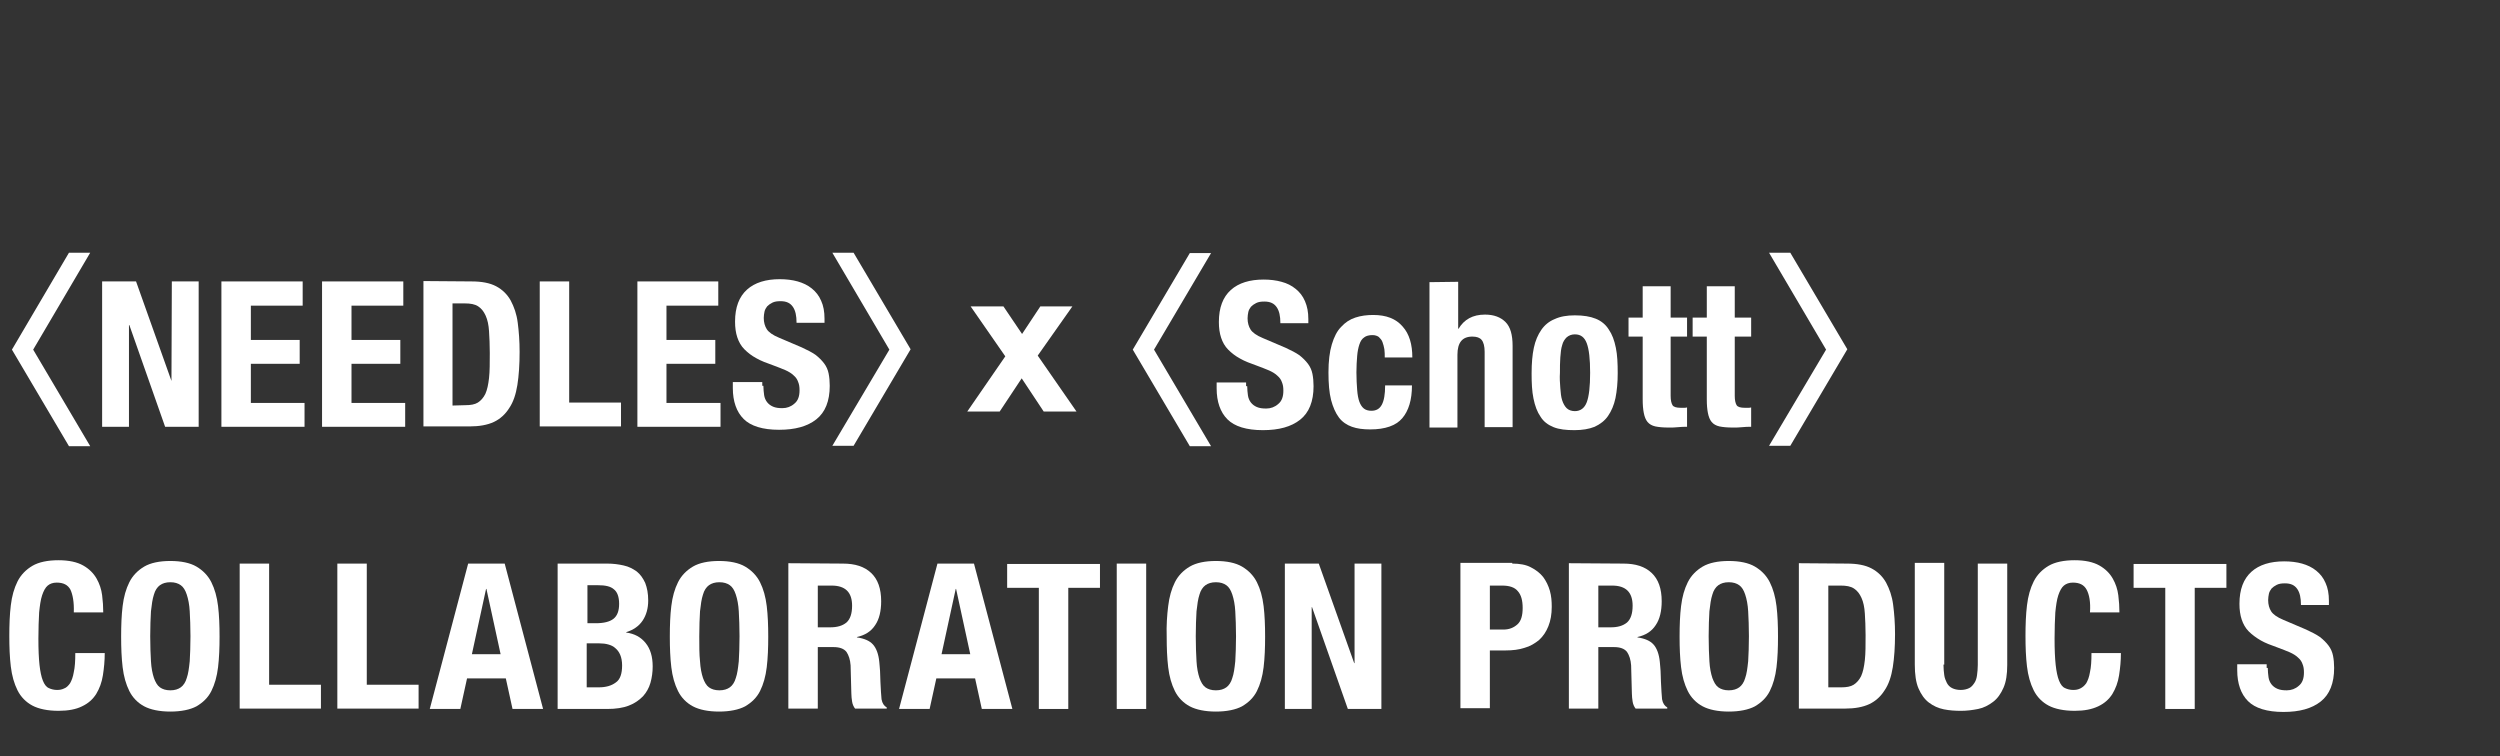 <?xml version="1.0" encoding="utf-8"?>
<!-- Generator: Adobe Illustrator 26.1.0, SVG Export Plug-In . SVG Version: 6.00 Build 0)  -->
<svg version="1.1" id="レイヤー_1" xmlns="http://www.w3.org/2000/svg" xmlns:xlink="http://www.w3.org/1999/xlink" x="0px"
	 y="0px" viewBox="0 0 670.7 202.9" style="enable-background:new 0 0 670.7 202.9;" xml:space="preserve">
<rect x="0" y="0" width="670.7" height="202.9" fill="#333333" stroke="none"/>
<style type="text/css">
	.st0{fill:#FFFFFF;}
	.st1{enable-background:new    ;}
</style>
<path class="st0" d="M-718.5,25.9l13.3,20.9h-4.1l-13.3-20.9L-709.3,5h4.2L-718.5,25.9z"/>
<path class="st0" d="M-692.4,9.2l13.9,22.3h0.1V9.2h6.9v33.3h-7.3l-13.9-22.2h-0.1v22.2h-6.9V9.2H-692.4z"/>
<path class="st0" d="M-640.4,9.2v6.1h-17.5v7.1h16v5.7h-16v8.2h17.9v6.1h-25.2V9.2H-640.4z"/>
<path class="st0" d="M-610.1,9.2v6.1h-17.5v7.1h16v5.7h-16v8.2h17.9v6.1h-25.2V9.2H-610.1z"/>
<path class="st0" d="M-590.2,9.2c2.2,0,4.1,0.3,6,1c1.9,0.7,3.5,1.8,4.8,3.1c1.3,1.3,2.3,3.1,3.2,5.1c0.7,2,1.2,4.4,1.2,7.1
	c0,2.5-0.3,4.7-0.9,6.7c-0.6,2-1.6,3.8-2.8,5.3c-1.3,1.5-2.8,2.6-4.7,3.5c-1.9,0.9-4.1,1.3-6.6,1.3h-14.3V9.2H-590.2z M-590.7,36.4
	c1,0,2-0.1,3.1-0.6c1-0.3,1.9-0.9,2.6-1.8c0.7-0.9,1.5-1.8,1.9-3.1c0.4-1.3,0.7-2.8,0.7-4.7c0-1.6-0.1-3.2-0.4-4.5s-0.9-2.5-1.6-3.5
	c-0.7-1-1.8-1.8-2.9-2.2c-1.2-0.6-2.8-0.7-4.5-0.7h-5.3v20.9h6.4V36.4z"/>
<path class="st0" d="M-562.9,9.2v27.1h16.2v6.1h-23.5V9.2H-562.9z"/>
<path class="st0" d="M-518.4,9.2v6.1H-536v7.1h16v5.7h-16v8.2h18v6.1h-25.2V9.2H-518.4z"/>
<path class="st0" d="M-507.5,34.3c0.4,0.7,0.9,1.5,1.6,1.9c0.7,0.4,1.5,0.9,2.3,1c0.9,0.3,1.9,0.3,2.8,0.3c0.6,0,1.3,0,2-0.1
	s1.5-0.3,2-0.6c0.6-0.3,1.2-0.7,1.6-1.3s0.6-1.2,0.6-2c0-0.9-0.3-1.6-0.9-2.2s-1.3-1-2.2-1.5c-0.9-0.4-2-0.7-3.2-1s-2.3-0.6-3.6-0.9
	s-2.5-0.7-3.6-1.2c-1.2-0.4-2.2-1-3.2-1.8c-0.9-0.7-1.8-1.6-2.2-2.6c-0.6-1-0.9-2.3-0.9-3.9c0-1.8,0.3-3.2,1-4.4
	c0.7-1.3,1.8-2.3,2.9-3.2c1.2-0.9,2.5-1.5,3.9-1.9c1.5-0.4,2.9-0.6,4.5-0.6c1.8,0,3.4,0.1,5,0.6c1.6,0.4,3.1,1,4.2,1.9
	c1.2,0.9,2.2,2,2.9,3.4c0.7,1.3,1,2.9,1,5h-6.6c0-1-0.3-1.8-0.6-2.5c-0.3-0.6-0.9-1.2-1.5-1.6c-0.6-0.4-1.3-0.6-2-0.7
	c-0.7-0.1-1.6-0.3-2.5-0.3c-0.6,0-1.2,0-1.8,0.1s-1.2,0.3-1.6,0.6s-0.9,0.7-1.2,1.2c-0.3,0.4-0.4,1-0.4,1.8c0,0.6,0.1,1.2,0.4,1.6
	s0.7,0.7,1.5,1.2c0.7,0.3,1.8,0.7,3.1,1c1.3,0.3,2.9,0.7,5.1,1.3c0.6,0.1,1.5,0.3,2.6,0.7c1.2,0.3,2.2,0.9,3.2,1.6s2,1.6,2.8,2.9
	c0.7,1.2,1.2,2.8,1.2,4.5c0,1.5-0.3,2.9-0.9,4.2s-1.5,2.5-2.6,3.4c-1.2,0.9-2.6,1.8-4.4,2.2c-1.8,0.6-3.6,0.7-6,0.7
	c-1.9,0-3.6-0.3-5.3-0.7c-1.8-0.4-3.2-1.2-4.5-2.2c-1.3-1-2.3-2.2-3.2-3.6c-0.9-1.4-1.2-3.2-1.2-5.3h7
	C-508.1,32.6-507.9,33.5-507.5,34.3z"/>
<path class="st0" d="M-470.2,25.9L-483.4,5h4.2l13.3,20.9l-13.3,20.9h-4.2L-470.2,25.9z"/>
<path class="st0" d="M-452.4,14h7.6l4.2,6.3l4.2-6.3h7.3l-7.9,11.2l8.9,12.8h-7.6l-5-7.6l-5,7.6h-7.6l8.6-12.7L-452.4,14z"/>
<path class="st0" d="M-411.4,25.9l13.3,20.9h-4.2l-13.3-20.9L-402.2,5h4.2L-411.4,25.9z"/>
<path class="st0" d="M-387,34.3c0.4,0.7,0.9,1.5,1.6,1.9s1.5,0.9,2.3,1c0.9,0.3,1.9,0.3,2.8,0.3c0.6,0,1.3,0,2-0.1s1.5-0.3,2-0.6
	c0.6-0.3,1.2-0.7,1.6-1.3s0.6-1.2,0.6-2c0-0.9-0.3-1.6-0.9-2.2s-1.3-1-2.2-1.5c-0.9-0.4-2-0.7-3.2-1s-2.3-0.6-3.6-0.9
	c-1.3-0.3-2.5-0.7-3.6-1.2c-1.2-0.4-2.2-1-3.2-1.8c-0.9-0.7-1.8-1.6-2.2-2.6c-0.6-1-0.9-2.3-0.9-3.9c0-1.8,0.3-3.2,1-4.4
	c0.7-1.3,1.8-2.3,2.9-3.2s2.5-1.5,3.9-1.9c1.5-0.4,2.9-0.6,4.5-0.6c1.8,0,3.4,0.1,5,0.6c1.6,0.4,3.1,1,4.2,1.9
	c1.2,0.9,2.2,2,2.9,3.4s1,2.9,1,5h-7c0-1-0.3-1.8-0.6-2.5c-0.3-0.6-0.9-1.2-1.5-1.6c-0.6-0.4-1.3-0.6-2-0.7
	c-0.7-0.1-1.6-0.3-2.5-0.3c-0.6,0-1.2,0-1.8,0.1s-1.2,0.3-1.6,0.6s-0.9,0.7-1.2,1.2c-0.3,0.4-0.4,1-0.4,1.8c0,0.6,0.1,1.2,0.4,1.6
	s0.7,0.7,1.5,1.2c0.7,0.3,1.8,0.7,3.1,1c1.3,0.3,2.9,0.7,5.1,1.3c0.6,0.1,1.5,0.3,2.6,0.7c1.2,0.3,2.2,0.9,3.2,1.6s2,1.6,2.8,2.9
	c0.7,1.2,1.2,2.8,1.2,4.5c0,1.5-0.3,2.9-0.9,4.2s-1.5,2.5-2.6,3.4c-1.2,0.9-2.6,1.8-4.4,2.2c-1.8,0.6-3.6,0.7-6,0.7
	c-1.9,0-3.6-0.3-5.3-0.7c-1.8-0.4-3.2-1.2-4.5-2.2s-2.3-2.2-3.2-3.6s-1.2-3.2-1.2-5.3h7C-387.6,32.6-387.4,33.5-387,34.3z"/>
<path class="st0" d="M-341.2,18.1c-0.4-0.7-1-1.3-1.6-1.9s-1.5-0.9-2.2-1.2c-0.9-0.3-1.8-0.4-2.6-0.4c-1.6,0-3.1,0.3-4.2,1
	c-1.2,0.6-2,1.5-2.8,2.6c-0.7,1-1.2,2.3-1.6,3.6c-0.3,1.3-0.4,2.8-0.4,4.2c0,1.5,0.1,2.8,0.4,4.1c0.3,1.3,0.9,2.5,1.6,3.5
	s1.6,1.9,2.8,2.5s2.5,1,4.2,1c2.2,0,3.9-0.7,5.3-2s2-3.2,2.3-5.4h7c-0.1,2-0.7,3.9-1.5,5.7c-0.7,1.8-1.8,3.1-3.1,4.2s-2.8,2-4.5,2.6
	c-1.8,0.6-3.6,0.9-5.7,0.9c-2.5,0-4.8-0.4-6.9-1.3c-2-0.9-3.8-2-5.1-3.6c-1.5-1.6-2.5-3.4-3.2-5.4s-1.2-4.4-1.2-6.7
	c0-2.5,0.4-4.8,1.2-6.9c0.7-2.2,1.8-3.9,3.2-5.5s3.1-2.8,5.1-3.6c2-0.9,4.4-1.3,6.9-1.3c1.9,0,3.5,0.3,5.3,0.7
	c1.6,0.6,3.1,1.3,4.4,2.3s2.3,2.2,3.2,3.8c0.9,1.5,1.3,3.2,1.6,5.1h-7C-340.5,19.6-340.7,18.9-341.2,18.1z"/>
<path class="st0" d="M-321,9.2v12.7h13.4V9.2h7.3v33.3h-7.3V28.2H-321v14.3h-7.3V9.2H-321z"/>
<path class="st0" d="M-294.3,19.2c0.7-2.2,1.8-3.9,3.2-5.5c1.5-1.6,3.1-2.8,5.1-3.6s4.4-1.3,6.9-1.3c2.6,0,4.8,0.4,6.9,1.3
	c2,0.9,3.8,2.2,5.1,3.6c1.5,1.6,2.5,3.5,3.2,5.5c0.7,2.2,1.2,4.4,1.2,6.9s-0.4,4.7-1.2,6.7c-0.7,2-1.8,3.9-3.2,5.4s-3.1,2.8-5.1,3.6
	c-2,0.9-4.4,1.3-6.9,1.3s-4.8-0.4-6.9-1.3c-2-0.9-3.8-2-5.1-3.6c-1.5-1.6-2.5-3.4-3.2-5.4s-1.2-4.4-1.2-6.7
	C-295.4,23.5-295.1,21.2-294.3,19.2z M-287.6,30.1c0.3,1.3,0.9,2.5,1.6,3.5s1.6,1.9,2.8,2.5c1.2,0.6,2.5,1,4.2,1
	c1.6,0,3.1-0.3,4.2-1c1.2-0.6,2-1.5,2.8-2.5s1.2-2.2,1.6-3.5c0.3-1.3,0.4-2.6,0.4-4.1s-0.1-2.9-0.4-4.2s-0.9-2.6-1.6-3.6
	s-1.6-1.9-2.8-2.6c-1.2-0.6-2.5-1-4.2-1c-1.6,0-3.1,0.3-4.2,1c-1.2,0.6-2,1.5-2.8,2.6c-0.7,1-1.2,2.3-1.6,3.6
	c-0.3,1.3-0.4,2.8-0.4,4.2C-288.1,27.5-287.9,28.8-287.6,30.1z"/>
<path class="st0" d="M-261.4,15.4V9.2h27.1v6.1h-9.9v27.1h-7.3v-27H-261.4z"/>
<path class="st0" d="M-230.6,15.4V9.2h27.1v6.1h-9.9v27.1h-7.3v-27H-230.6z"/>
<path class="st0" d="M-186.2,25.9L-199.7,5h4.2l13.3,20.9l-13.3,20.9h-4.2L-186.2,25.9z"/>
<path class="st0" d="M-700.2,90.1c-0.4-0.7-1-1.3-1.6-1.9c-0.6-0.6-1.5-0.9-2.2-1.2c-0.9-0.3-1.8-0.4-2.6-0.4c-1.6,0-3.1,0.3-4.2,1
	c-1.2,0.6-2,1.5-2.8,2.6c-0.7,1-1.2,2.3-1.6,3.6c-0.3,1.2-0.4,2.6-0.4,4.1s0.1,2.8,0.4,4.1c0.3,1.3,0.9,2.5,1.6,3.5
	c0.7,1,1.6,1.9,2.8,2.5s2.5,1,4.2,1c2.2,0,3.9-0.7,5.3-2c1.3-1.3,2-3.2,2.3-5.4h7c-0.1,2-0.7,3.9-1.5,5.7c-0.7,1.8-1.8,3.1-3.1,4.2
	c-1.3,1.2-2.8,2-4.5,2.6c-1.8,0.6-3.6,0.9-5.7,0.9c-2.5,0-4.8-0.4-6.9-1.3c-1.9-0.9-3.6-2-5-3.6c-1.5-1.6-2.5-3.4-3.2-5.4
	c-0.7-2-1.2-4.4-1.2-6.7c0-2.5,0.4-4.8,1.2-6.9c0.7-2.2,1.8-4.1,3.2-5.7c1.4-1.6,3.1-2.8,5.1-3.6s4.4-1.3,6.9-1.3
	c1.9,0,3.5,0.3,5.3,0.7c1.8,0.4,3.1,1.3,4.4,2.3s2.3,2.2,3.2,3.8c0.9,1.5,1.3,3.2,1.6,5.1h-7C-699.5,91.5-699.8,90.6-700.2,90.1z"/>
<path class="st0" d="M-687.8,90.9c0.7-2.2,1.8-3.9,3.2-5.5c1.5-1.6,3.1-2.8,5.1-3.6c2-0.9,4.4-1.3,6.9-1.3c2.6,0,4.8,0.4,6.9,1.3
	c2,0.9,3.8,2.2,5.1,3.6c1.3,1.4,2.5,3.5,3.2,5.5c0.7,2.2,1.2,4.4,1.2,6.9s-0.4,4.7-1.2,6.7c-0.8,2-1.8,3.9-3.2,5.4
	c-1.5,1.6-3.1,2.8-5.1,3.6s-4.4,1.3-6.9,1.3s-4.8-0.4-6.9-1.3s-3.8-2-5.1-3.6c-1.5-1.6-2.5-3.4-3.2-5.4s-1.2-4.4-1.2-6.7
	C-688.9,95.5-688.6,93.1-687.8,90.9z M-681.1,102c0.3,1.3,0.9,2.5,1.6,3.5s1.6,1.9,2.8,2.5s2.5,1,4.2,1c1.6,0,3.1-0.3,4.2-1
	c1.2-0.6,2-1.5,2.8-2.5c0.7-1,1.2-2.2,1.6-3.5c0.3-1.3,0.4-2.6,0.4-4.1s-0.1-2.9-0.4-4.2c-0.3-1.3-0.9-2.6-1.6-3.6s-1.6-1.9-2.8-2.6
	c-1.2-0.6-2.5-1-4.2-1c-1.6,0-3.1,0.3-4.2,1c-1.2,0.6-2,1.5-2.8,2.6c-0.7,1-1.2,2.3-1.6,3.6c-0.3,1.3-0.4,2.8-0.4,4.2
	C-681.6,99.3-681.4,100.7-681.1,102z"/>
<path class="st0" d="M-644.2,81.2v27.1h16.2v6.1h-23.5V81.2H-644.2z"/>
<path class="st0" d="M-617.1,81.2v27.1h16.2v6.1h-23.6V81.2H-617.1z"/>
<path class="st0" d="M-579.1,81.2l12.4,33.3h-7.4l-2.5-7.4H-589l-2.8,7.4h-7.3l12.5-33.3H-579.1z M-578.7,101.6l-4.2-12.3l0,0
	l-4.4,12.3H-578.7z"/>
<path class="st0" d="M-548.1,81.2c1.6,0,3.1,0.1,4.4,0.4s2.5,0.7,3.4,1.3c0.9,0.6,1.6,1.5,2.2,2.5c0.6,1,0.7,2.3,0.7,3.9
	s-0.4,3.1-1.2,4.2c-0.7,1.2-1.9,2-3.4,2.8c2,0.6,3.5,1.6,4.5,3.1s1.5,3.2,1.5,5.4c0,1.6-0.3,3.1-1,4.4c-0.7,1.3-1.5,2.2-2.6,3.1
	c-1.2,0.7-2.3,1.3-3.8,1.8c-1.5,0.4-2.9,0.6-4.4,0.6h-16V81.2H-548.1z M-549.1,94.6c1.3,0,2.3-0.3,3.2-0.9c0.9-0.6,1.3-1.6,1.3-3.1
	c0-0.7-0.1-1.5-0.4-1.9s-0.6-0.9-1.2-1.2c-0.4-0.3-1-0.4-1.6-0.6c-0.6-0.1-1.2-0.1-1.9-0.1h-6.9v7.7
	C-556.5,94.6-549.1,94.6-549.1,94.6z M-548.7,108.7c0.7,0,1.5,0,2-0.1c0.6-0.1,1.2-0.4,1.8-0.7c0.4-0.3,0.9-0.7,1.2-1.3
	c0.3-0.6,0.4-1.3,0.4-2.2c0-1.8-0.4-2.9-1.5-3.6c-1-0.7-2.2-1-3.8-1h-8v9h7.9V108.7z"/>
<path class="st0" d="M-531.9,90.9c0.7-2.2,1.8-3.9,3.2-5.5c1.5-1.6,3.1-2.8,5.1-3.6c2-0.9,4.4-1.3,6.9-1.3c2.6,0,4.8,0.4,6.9,1.3
	c2,0.9,3.8,2.2,5.1,3.6c1.3,1.5,2.5,3.5,3.2,5.5c0.7,2.2,1.2,4.4,1.2,6.9s-0.4,4.7-1.2,6.7s-1.8,3.9-3.2,5.4
	c-1.5,1.6-3.1,2.8-5.1,3.6s-4.4,1.3-6.9,1.3s-4.8-0.4-6.9-1.3s-3.8-2-5.1-3.6c-1.5-1.6-2.5-3.4-3.2-5.4c-0.7-2-1.2-4.4-1.2-6.7
	C-532.9,95.5-532.6,93.1-531.9,90.9z M-525.2,102c0.3,1.3,0.9,2.5,1.6,3.5c0.7,1,1.6,1.9,2.8,2.5s2.5,1,4.2,1c1.6,0,3.1-0.3,4.2-1
	c1.2-0.6,2-1.5,2.8-2.5c0.7-1,1.2-2.2,1.6-3.5c0.3-1.3,0.4-2.6,0.4-4.1s-0.1-2.9-0.4-4.2s-0.9-2.6-1.6-3.6s-1.6-1.9-2.8-2.6
	c-1.2-0.6-2.5-1-4.2-1c-1.6,0-3.1,0.3-4.2,1c-1.2,0.6-2,1.5-2.8,2.6c-0.7,1-1.2,2.3-1.6,3.6c-0.3,1.3-0.4,2.8-0.4,4.2
	C-525.6,99.3-525.5,100.7-525.2,102z"/>
<path class="st0" d="M-477.6,81.2c1.5,0,2.8,0.3,4.1,0.7c1.2,0.4,2.2,1.2,3.1,2c0.9,0.9,1.5,1.8,1.9,2.9c0.4,1.2,0.7,2.3,0.7,3.5
	c0,1.9-0.4,3.6-1.2,5.1c-0.9,1.5-2.2,2.5-4.1,3.2v0.1c0.9,0.3,1.6,0.6,2.2,1.2c0.6,0.6,1,1.2,1.5,1.8c0.4,0.7,0.6,1.5,0.9,2.3
	c0.1,0.9,0.3,1.6,0.3,2.5c0,0.6,0,1.2,0.1,1.9c0,0.7,0.1,1.5,0.1,2.2c0.1,0.7,0.1,1.5,0.4,2.2c0.1,0.7,0.4,1.2,0.7,1.8h-7.3
	c-0.4-1-0.6-2.3-0.7-3.8s-0.3-2.9-0.4-4.2c-0.3-1.8-0.7-3.1-1.6-3.8c-0.9-0.9-2.2-1.2-3.9-1.2h-7.3v12.8h-7.3V81.2H-477.6z
	 M-480.2,96.2c1.6,0,2.9-0.4,3.8-1.2c0.9-0.7,1.3-1.9,1.3-3.6c0-1.6-0.4-2.8-1.3-3.5s-2-1-3.8-1h-7.9v9.3
	C-488.1,96.2-480.2,96.2-480.2,96.2z"/>
<path class="st0" d="M-444.5,81.2l12.4,33.3h-7.6l-2.5-7.4h-12.4l-2.6,7.4h-7.3l12.5-33.3H-444.5z M-444.2,101.6l-4.2-12.3h-0.1
	l-4.4,12.3H-444.2z"/>
<path class="st0" d="M-435.6,87.3v-6.1h27.1v6.1h-9.9v27.1h-7.3V87.3H-435.6z"/>
<path class="st0" d="M-397.6,81.2v33.3h-7.3V81.2H-397.6z"/>
<path class="st0" d="M-391.7,90.9c0.7-2.2,1.8-3.9,3.2-5.5s3.1-2.8,5.1-3.6c2-0.9,4.4-1.3,6.9-1.3c2.6,0,4.8,0.4,6.9,1.3
	c2,0.9,3.8,2.2,5.1,3.6c1.3,1.5,2.5,3.5,3.2,5.5c0.7,2.2,1.2,4.4,1.2,6.9s-0.4,4.7-1.2,6.7s-1.8,3.9-3.2,5.4
	c-1.5,1.6-3.1,2.8-5.1,3.6c-2,0.9-4.4,1.3-6.9,1.3s-4.8-0.4-6.9-1.3c-2-0.9-3.8-2-5.1-3.6c-1.5-1.6-2.5-3.4-3.2-5.4
	s-1.2-4.4-1.2-6.7C-392.7,95.5-392.4,93.1-391.7,90.9z M-385,102c0.3,1.3,0.9,2.5,1.6,3.5s1.6,1.9,2.8,2.5c1.2,0.6,2.5,1,4.2,1
	c1.6,0,3.1-0.3,4.2-1c1.2-0.6,2-1.5,2.8-2.5s1.2-2.2,1.6-3.5c0.3-1.3,0.4-2.6,0.4-4.1s-0.1-2.9-0.4-4.2c-0.3-1.3-0.9-2.6-1.6-3.6
	s-1.6-1.9-2.8-2.6c-1.2-0.6-2.5-1-4.2-1c-1.6,0-3.1,0.3-4.2,1c-1.2,0.6-2,1.5-2.8,2.6c-0.7,1-1.2,2.3-1.6,3.6
	c-0.3,1.3-0.4,2.8-0.4,4.2C-385.4,99.3-385.2,100.7-385,102z"/>
<path class="st0" d="M-348,81.2l13.9,22.3h0.1V81.2h6.9v33.3h-7.3l-13.9-22.2h-0.1v22.2h-6.9V81.2H-348z"/>
<path class="st0" d="M-292.9,81.2c2,0,3.8,0.3,5.3,0.9s2.6,1.5,3.5,2.3c0.9,1,1.6,2.2,2,3.4c0.4,1.3,0.6,2.6,0.6,3.9
	s-0.1,2.6-0.6,3.9c-0.4,1.3-1,2.5-2,3.4c-0.9,1-2,1.8-3.5,2.3c-1.5,0.6-3.2,0.9-5.3,0.9h-7.7v12.3h-7.3V81.2H-292.9z M-294.9,96.8
	c0.9,0,1.6,0,2.5-0.1c0.7-0.1,1.5-0.3,2-0.7c0.6-0.3,1-0.9,1.5-1.5c0.3-0.6,0.6-1.5,0.6-2.6c0-1-0.1-1.9-0.6-2.6
	c-0.3-0.6-0.9-1.2-1.5-1.5s-1.3-0.6-2-0.7s-1.6-0.1-2.5-0.1h-5.7v9.9h5.7V96.8z"/>
<path class="st0" d="M-259.8,81.2c1.5,0,2.8,0.3,4.1,0.7c1.2,0.4,2.2,1.2,3.1,2c0.9,0.9,1.5,1.8,1.9,2.9c0.4,1.2,0.7,2.3,0.7,3.5
	c0,1.9-0.4,3.6-1.2,5.1c-0.9,1.5-2.2,2.5-4.1,3.2v0.1c0.9,0.3,1.6,0.6,2.2,1.2s1,1.2,1.5,1.8c0.4,0.7,0.6,1.5,0.9,2.3
	c0.1,0.9,0.3,1.6,0.3,2.5c0,0.6,0,1.2,0.1,1.9c0,0.7,0.1,1.5,0.1,2.2c0.1,0.7,0.1,1.5,0.4,2.2c0.1,0.7,0.4,1.2,0.7,1.8h-7.3
	c-0.4-1-0.6-2.3-0.7-3.8s-0.3-2.9-0.4-4.2c-0.3-1.8-0.7-3.1-1.6-3.8c-0.9-0.9-2.2-1.2-3.9-1.2h-7.3v12.8h-7.3V81.2H-259.8z
	 M-262.4,96.2c1.6,0,2.9-0.4,3.8-1.2c0.9-0.7,1.3-1.9,1.3-3.6c0-1.6-0.4-2.8-1.3-3.5s-2-1-3.8-1h-8v9.3
	C-270.4,96.2-262.4,96.2-262.4,96.2z"/>
<path class="st0" d="M-245,90.9c0.7-2.2,1.8-3.9,3.2-5.5s3.1-2.8,5.1-3.6c2-0.9,4.4-1.3,6.9-1.3c2.6,0,4.8,0.4,6.9,1.3
	c2,0.9,3.8,2.2,5.1,3.6s2.5,3.5,3.2,5.5c0.7,2.2,1.2,4.4,1.2,6.9s-0.4,4.7-1.2,6.7s-1.8,3.9-3.2,5.4c-1.5,1.6-3.1,2.8-5.1,3.6
	c-2,0.9-4.4,1.3-6.9,1.3s-4.8-0.4-6.9-1.3c-2-0.9-3.8-2-5.1-3.6c-1.5-1.6-2.5-3.4-3.2-5.4s-1.2-4.4-1.2-6.7
	C-246.1,95.5-245.8,93.1-245,90.9z M-238.3,102c0.3,1.3,0.9,2.5,1.6,3.5s1.6,1.9,2.8,2.5c1.2,0.6,2.5,1,4.2,1c1.6,0,3.1-0.3,4.2-1
	c1.2-0.6,2-1.5,2.8-2.5s1.2-2.2,1.6-3.5c0.3-1.3,0.4-2.6,0.4-4.1s-0.1-2.9-0.4-4.2c-0.3-1.3-0.9-2.6-1.6-3.6s-1.6-1.9-2.8-2.6
	c-1.2-0.6-2.5-1-4.2-1c-1.6,0-3.1,0.3-4.2,1c-1.2,0.6-2,1.5-2.8,2.6c-0.7,1-1.2,2.3-1.6,3.6c-0.3,1.3-0.4,2.8-0.4,4.2
	C-238.8,99.3-238.6,100.7-238.3,102z"/>
<path class="st0" d="M-194.3,81.2c2.2,0,4.1,0.3,6,1s3.5,1.8,4.8,3.1c1.3,1.3,2.3,3.1,3.2,5.1c0.7,2,1.2,4.4,1.2,7.1
	c0,2.5-0.3,4.7-0.9,6.7c-0.6,2-1.6,3.8-2.8,5.3c-1.3,1.5-2.8,2.6-4.7,3.5s-4.1,1.3-6.6,1.3h-14.3V81.2H-194.3z M-194.8,108.2
	c1,0,2-0.1,3.1-0.6c1-0.3,1.9-0.9,2.6-1.8s1.5-1.8,1.9-3.1s0.7-2.8,0.7-4.7c0-1.6-0.1-3.2-0.4-4.5c-0.3-1.3-0.9-2.5-1.6-3.5
	c-0.7-1-1.8-1.8-2.9-2.2c-1.2-0.6-2.8-0.7-4.5-0.7h-5.3V108h6.4V108.2z"/>
<path class="st0" d="M-150.1,111.8c-2.5,2.2-6,3.2-10.4,3.2c-4.5,0-8-1-10.5-3.2s-3.6-5.5-3.6-10.1V81.2h7.3v20.7
	c0,0.9,0.1,1.8,0.3,2.6c0.1,0.9,0.4,1.6,1,2.3c0.6,0.7,1.2,1.2,2,1.6c0.9,0.4,2,0.6,3.5,0.6c2.6,0,4.4-0.6,5.4-1.8
	c1-1.2,1.5-2.9,1.5-5.4V81.2h7.3v20.7C-146.3,106.3-147.6,109.6-150.1,111.8z"/>
<path class="st0" d="M-119,90.1c-0.4-0.7-1-1.3-1.6-1.9s-1.5-0.9-2.2-1.2c-0.9-0.3-1.8-0.4-2.6-0.4c-1.6,0-3.1,0.3-4.2,1
	c-1.2,0.6-2,1.5-2.8,2.6c-0.7,1-1.2,2.3-1.6,3.6c-0.3,1.3-0.4,2.8-0.4,4.2c0,1.5,0.1,2.8,0.4,4.1c0.3,1.3,0.9,2.5,1.6,3.5
	c0.7,1,1.6,1.9,2.8,2.5s2.5,1,4.2,1c2.2,0,3.9-0.7,5.3-2c1.3-1.3,2-3.2,2.3-5.4h7c-0.1,2-0.7,3.9-1.5,5.7s-1.8,3.1-3.1,4.2
	s-2.8,2-4.5,2.6c-1.8,0.6-3.6,0.9-5.7,0.9c-2.5,0-4.8-0.4-6.9-1.3s-3.8-2-5.1-3.6c-1.5-1.6-2.5-3.4-3.2-5.4s-1.2-4.4-1.2-6.7
	c0-2.5,0.4-4.8,1.2-6.9c0.7-2.2,1.8-3.9,3.2-5.5c1.5-1.6,3.1-2.8,5.1-3.6c2-0.9,4.4-1.3,6.9-1.3c1.9,0,3.5,0.3,5.3,0.7
	c1.6,0.6,3.1,1.3,4.4,2.3c1.3,1,2.3,2.2,3.2,3.8c0.9,1.5,1.3,3.2,1.6,5.1h-7C-118.2,91.5-118.5,90.6-119,90.1z"/>
<path class="st0" d="M-108.9,87.3v-6.1h27.1v6.1h-9.9v27.1H-99V87.3H-108.9z"/>
<path class="st0" d="M-72.3,106.1c0.4,0.7,0.9,1.5,1.6,1.9c0.7,0.4,1.5,0.9,2.3,1c0.9,0.3,1.9,0.3,2.8,0.3c0.6,0,1.3,0,2-0.1
	s1.5-0.3,2-0.6c0.6-0.3,1.2-0.7,1.6-1.3c0.4-0.6,0.6-1.2,0.6-2c0-0.9-0.3-1.6-0.9-2.2c-0.6-0.6-1.3-1-2.2-1.5c-0.9-0.4-2-0.7-3.2-1
	s-2.3-0.6-3.6-0.9s-2.5-0.7-3.6-1.2s-2.2-1-3.2-1.8c-0.9-0.7-1.8-1.6-2.2-2.6c-0.6-1-0.9-2.3-0.9-3.9c0-1.8,0.3-3.2,1-4.4
	c0.7-1.3,1.8-2.3,2.9-3.2s2.5-1.5,3.9-1.9s2.9-0.6,4.5-0.6c1.8,0,3.4,0.1,5,0.6c1.6,0.4,3.1,1,4.2,1.9c1.2,0.9,2.2,2,2.9,3.4
	c0.7,1.3,1,2.9,1,5h-7c0-1-0.3-1.8-0.6-2.5c-0.3-0.6-0.9-1.2-1.5-1.6s-1.3-0.6-2-0.7s-1.6-0.3-2.5-0.3c-0.6,0-1.2,0-1.8,0.1
	s-1.2,0.3-1.6,0.6s-0.9,0.7-1.2,1.2c-0.3,0.4-0.4,1-0.4,1.8c0,0.6,0.1,1.2,0.4,1.6s0.7,0.7,1.5,1.2c0.7,0.3,1.8,0.7,3.1,1
	s2.9,0.7,5.1,1.3c0.6,0.1,1.5,0.3,2.6,0.7c1.2,0.3,2.2,0.9,3.2,1.6s2,1.6,2.8,2.9c0.7,1.3,1.2,2.8,1.2,4.5c0,1.5-0.3,2.9-0.9,4.2
	c-0.6,1.3-1.5,2.5-2.6,3.4c-1.2,0.9-2.6,1.8-4.4,2.2c-1.8,0.6-3.6,0.7-6,0.7c-1.9,0-3.6-0.3-5.3-0.7c-1.8-0.4-3.2-1.2-4.5-2.2
	s-2.3-2.2-3.2-3.6c-0.7-1.5-1.2-3.2-1.2-5.3h7C-72.9,104.5-72.7,105.4-72.3,106.1z"/>
<path class="st0" d="M-703.6,155.1c1.5,0,2.8,0.3,4.1,0.7c1.2,0.4,2.2,1.2,3.1,2c0.9,0.9,1.5,1.8,1.9,2.9c0.4,1.2,0.7,2.3,0.7,3.5
	c0,1.9-0.4,3.6-1.2,5.1c-0.9,1.5-2.2,2.5-4.1,3.2v0.1c0.9,0.3,1.6,0.6,2.2,1.2c0.6,0.6,1,1.2,1.5,1.8c0.4,0.7,0.6,1.5,0.9,2.3
	c0.1,0.9,0.3,1.6,0.3,2.5c0,0.6,0,1.2,0.1,1.9c0,0.7,0.1,1.5,0.1,2.2s0.1,1.5,0.4,2.2c0.1,0.7,0.4,1.2,0.7,1.8h-7.3
	c-0.4-1-0.6-2.3-0.7-3.8c-0.1-1.5-0.3-2.9-0.4-4.2c-0.3-1.8-0.7-3.1-1.6-3.8c-0.9-0.9-2.2-1.2-3.9-1.2h-7.4v13h-7.3v-33.3
	L-703.6,155.1L-703.6,155.1z M-706.2,170.2c1.6,0,2.9-0.4,3.8-1.2c0.9-0.7,1.3-1.9,1.3-3.6c0-1.6-0.4-2.8-1.3-3.5
	c-0.9-0.7-2-1-3.8-1h-8v9.3H-706.2z"/>
<path class="st0" d="M-681.9,182.6c1,1,2.5,1.5,4.2,1.5c1.3,0,2.5-0.3,3.5-1s1.6-1.3,1.8-2.2h5.8c-0.9,2.9-2.3,5-4.2,6.1
	c-1.9,1.2-4.2,1.9-7,1.9c-1.9,0-3.6-0.3-5.1-0.9c-1.5-0.6-2.8-1.5-3.8-2.6c-1-1.2-1.9-2.5-2.5-3.9c-0.6-1.6-0.9-3.2-0.9-5.1
	c0-1.8,0.3-3.5,0.9-5c0.6-1.6,1.5-2.9,2.5-4.1c1-1.2,2.3-2,3.9-2.6c1.5-0.6,3.2-1,5-1c2,0,3.8,0.4,5.4,1.2c1.5,0.7,2.8,1.9,3.8,3.2
	s1.8,2.9,2.2,4.5c0.4,1.6,0.6,3.5,0.4,5.4h-17.6C-683.5,180.1-682.9,181.7-681.9,182.6z M-674.4,170c-0.7-0.9-2-1.3-3.6-1.3
	c-1,0-1.9,0.1-2.6,0.6c-0.7,0.3-1.3,0.7-1.6,1.3c-0.4,0.6-0.7,1-0.9,1.6c-0.1,0.6-0.3,1.2-0.3,1.6h10.8
	C-673.1,172.1-673.7,170.9-674.4,170z"/>
<path class="st0" d="M-655.4,155.1v33.3h-6.6v-33.3H-655.4z"/>
<path class="st0" d="M-643,182.6c1,1,2.5,1.5,4.2,1.5c1.3,0,2.5-0.3,3.5-1s1.6-1.3,1.8-2.2h5.8c-0.9,2.9-2.3,5-4.2,6.1
	c-1.9,1.2-4.2,1.9-7,1.9c-1.9,0-3.6-0.3-5.1-0.9c-1.5-0.6-2.8-1.5-3.8-2.6c-1-1.2-1.9-2.5-2.5-3.9c-0.6-1.6-0.9-3.2-0.9-5.1
	c0-1.8,0.3-3.5,0.9-5c0.6-1.6,1.5-2.9,2.5-4.1c1-1.2,2.3-2,3.9-2.6c1.5-0.6,3.2-1,5-1c2,0,3.8,0.4,5.4,1.2c1.5,0.7,2.8,1.9,3.8,3.2
	s1.8,2.9,2.2,4.5c0.4,1.6,0.6,3.5,0.4,5.4h-17.6C-644.5,180.1-644.1,181.7-643,182.6z M-635.6,170c-0.7-0.9-2-1.3-3.6-1.3
	c-1,0-1.9,0.1-2.6,0.6c-0.7,0.3-1.3,0.7-1.6,1.3c-0.4,0.6-0.7,1-0.9,1.6c-0.1,0.6-0.3,1.2-0.3,1.6h10.8
	C-634.3,172.1-634.7,170.9-635.6,170z"/>
<path class="st0" d="M-623.8,171.8c0.1-1.6,0.4-2.8,1.2-3.8c0.7-1,1.6-1.9,2.6-2.5s2.2-1,3.5-1.3s2.6-0.4,3.9-0.4
	c1.2,0,2.5,0.1,3.6,0.3c1.3,0.1,2.3,0.4,3.4,1c1,0.4,1.9,1.2,2.5,2c0.6,0.9,1,2,1,3.5v12.5c0,1,0,2.2,0.1,3.1c0.1,1,0.3,1.8,0.6,2.2
	h-6.4c-0.1-0.4-0.3-0.7-0.3-1.2c-0.1-0.4-0.1-0.7-0.1-1.2c-1,1-2.3,1.9-3.6,2.3c-1.5,0.4-2.9,0.6-4.4,0.6c-1.2,0-2.2-0.1-3.2-0.4
	s-1.9-0.7-2.6-1.3s-1.3-1.3-1.8-2.2c-0.4-0.9-0.6-1.9-0.6-3.2s0.3-2.5,0.7-3.4c0.4-0.9,1.2-1.6,1.9-2.2s1.6-0.9,2.6-1.2
	s1.9-0.4,2.9-0.6c1-0.1,1.9-0.3,2.9-0.4c1-0.1,1.8-0.3,2.6-0.4c0.7-0.1,1.3-0.4,1.8-0.9c0.4-0.3,0.6-0.9,0.6-1.6s-0.1-1.3-0.3-1.8
	c-0.3-0.4-0.6-0.7-0.9-1c-0.4-0.3-0.9-0.4-1.3-0.4s-1-0.1-1.6-0.1c-1.3,0-2.3,0.3-3.1,0.9c-0.7,0.6-1.2,1.5-1.3,2.8h-7v0.3H-623.8z
	 M-608.6,176.6c-0.3,0.3-0.6,0.4-1,0.6c-0.4,0.1-0.9,0.3-1.3,0.3c-0.4,0.1-1,0.1-1.5,0.3c-0.6,0-1,0.1-1.6,0.3
	c-0.4,0.1-1,0.1-1.5,0.4c-0.4,0.1-0.9,0.4-1.3,0.6c-0.3,0.3-0.6,0.6-0.9,1c-0.1,0.4-0.3,0.9-0.3,1.6c0,0.6,0.1,1,0.3,1.5
	c0.1,0.4,0.6,0.7,0.9,1s0.9,0.4,1.3,0.4s1,0.1,1.6,0.1c1.3,0,2.3-0.1,3.1-0.6c0.7-0.4,1.2-1,1.6-1.6c0.3-0.6,0.6-1.2,0.6-1.9
	c0.1-0.6,0.1-1.2,0.1-1.5L-608.6,176.6L-608.6,176.6L-608.6,176.6z"/>
<path class="st0" d="M-591.3,182.4c0.3,0.6,0.7,0.9,1.2,1.3c0.4,0.3,1,0.6,1.6,0.7c0.6,0.1,1.2,0.3,1.9,0.3c0.4,0,1,0,1.5-0.1
	s1-0.3,1.5-0.6c0.4-0.3,0.7-0.6,1-0.9c0.3-0.3,0.4-0.9,0.4-1.5c0-1-0.7-1.8-2-2.2s-3.2-1-5.5-1.5c-1-0.1-1.9-0.4-2.8-0.7
	s-1.8-0.7-2.5-1.2c-0.7-0.4-1.3-1-1.8-1.8c-0.4-0.7-0.6-1.6-0.6-2.6c0-1.6,0.3-2.8,0.9-3.8c0.6-1,1.5-1.8,2.3-2.3c1-0.6,2-1,3.4-1.2
	c1.2-0.3,2.5-0.3,3.8-0.3c1.3,0,2.6,0.1,3.8,0.4c1.2,0.3,2.3,0.7,3.2,1.3c1,0.6,1.8,1.3,2.3,2.3c0.6,1,1,2.2,1.2,3.6h-6.3
	c-0.1-1.3-0.6-2.2-1.5-2.6c-0.9-0.4-1.9-0.7-3.1-0.7c-0.4,0-0.7,0-1.2,0c-0.4,0-0.9,0.1-1.2,0.3c-0.3,0.1-0.7,0.4-0.9,0.7
	c-0.1,0.3-0.4,0.7-0.4,1.2c0,0.6,0.1,1,0.6,1.5c0.4,0.4,1,0.7,1.8,0.9c0.7,0.3,1.5,0.4,2.3,0.6c0.9,0.1,1.8,0.4,2.8,0.6
	c1,0.1,1.9,0.4,2.8,0.7s1.8,0.7,2.5,1.2c0.7,0.6,1.3,1.2,1.8,1.9c0.4,0.7,0.6,1.8,0.6,2.8c0,1.6-0.3,2.9-1,3.9s-1.5,1.9-2.5,2.6
	c-1,0.6-2.2,1.2-3.5,1.3s-2.6,0.4-4.1,0.4s-2.8-0.1-4.1-0.4c-1.3-0.3-2.5-0.7-3.5-1.5c-1-0.7-1.9-1.5-2.6-2.6c-0.7-1-1-2.5-1-4.1
	h6.6C-591.7,181.2-591.5,181.8-591.3,182.4z"/>
<path class="st0" d="M-571.4,160.7v-5.4h6.6v5.4H-571.4z M-564.8,164.3v24.1h-6.6v-24.1H-564.8z"/>
<path class="st0" d="M-553.3,164.3v3.4h0.1c0.9-1.5,1.9-2.5,3.2-3.1s2.6-1,4.1-1c1.8,0,3.2,0.3,4.4,0.7s2,1.2,2.6,2
	c0.6,0.8,1.2,1.9,1.3,3.1c0.3,1.2,0.4,2.6,0.4,4.1v14.7h-6.4v-13.6c0-2-0.3-3.5-0.9-4.4c-0.6-1-1.8-1.5-3.4-1.5
	c-1.8,0-3.1,0.6-3.9,1.6c-0.9,1-1.2,2.8-1.2,5.3v12.5h-6.7V164h6.3L-553.3,164.3L-553.3,164.3z"/>
<path class="st0" d="M-509.3,190.1c-0.3,1.3-0.9,2.3-1.8,3.5c-0.9,1-2.2,2-3.8,2.8c-1.6,0.7-3.8,1.2-6.6,1.2c-1.2,0-2.3-0.1-3.6-0.4
	c-1.2-0.3-2.3-0.7-3.4-1.3c-1-0.6-1.9-1.5-2.5-2.3c-0.7-1-1-2.2-1.2-3.5h6.6c0.3,1.2,0.9,2,1.8,2.6c0.9,0.4,1.9,0.7,3.1,0.7
	c1.9,0,3.2-0.6,4.1-1.6c0.9-1.2,1.3-2.5,1.2-4.2v-3.2h-0.1c-0.7,1.3-1.8,2.2-3.1,2.8c-1.3,0.6-2.8,0.9-4.2,0.9c-1.8,0-3.4-0.3-4.7-1
	s-2.3-1.5-3.2-2.6c-0.9-1.2-1.5-2.3-1.9-3.8c-0.4-1.5-0.6-3.1-0.6-4.7c0-1.6,0.3-3.1,0.7-4.5s1.2-2.8,2-3.8c0.9-1.2,1.9-2,3.2-2.6
	s2.8-1,4.4-1s2.9,0.3,4.2,0.9c1.2,0.6,2.2,1.6,3.1,2.9h0.1v-3.2h6.3v22.5C-509,187.8-509.1,188.8-509.3,190.1z M-518.3,182.1
	c0.7-0.4,1.3-0.9,1.8-1.5c0.4-0.6,0.9-1.3,1-2.2s0.3-1.6,0.3-2.5c0-1-0.1-1.9-0.3-2.8c-0.1-0.9-0.4-1.6-0.9-2.3
	c-0.4-0.7-1-1.2-1.8-1.6c-0.7-0.4-1.6-0.6-2.6-0.6c-0.9,0-1.8,0.1-2.3,0.6c-0.7,0.4-1.2,0.9-1.6,1.5c-0.4,0.6-0.7,1.3-1,2.2
	c-0.1,0.9-0.3,1.8-0.3,2.6s0.1,1.8,0.3,2.6c0.1,0.9,0.4,1.6,0.9,2.3c0.4,0.7,1,1.3,1.6,1.6c0.7,0.4,1.6,0.6,2.6,0.6
	C-519.9,182.7-519,182.6-518.3,182.1z"/>
<path class="st0" d="M-490.6,171.2c0.6-1.6,1.5-2.9,2.5-3.9c1-1.2,2.3-1.9,3.9-2.6c1.5-0.6,3.2-0.9,5.1-0.9s3.6,0.3,5.1,0.9
	c1.6,0.6,2.8,1.5,3.9,2.6c1,1.2,1.9,2.5,2.5,3.9c0.6,1.6,0.9,3.4,0.9,5.3c0,1.9-0.3,3.6-0.9,5.3c-0.6,1.6-1.5,2.9-2.5,3.9
	c-1,1.2-2.3,1.9-3.9,2.5c-1.6,0.6-3.2,0.9-5.1,0.9s-3.6-0.3-5.1-0.9c-1.5-0.6-2.8-1.5-3.9-2.5c-1-1.2-1.9-2.5-2.5-3.9
	c-0.6-1.6-0.9-3.4-0.9-5.3S-491.2,172.6-490.6,171.2z M-484.6,179.2c0.1,0.9,0.4,1.8,1,2.5c0.4,0.7,1,1.3,1.8,1.8
	c0.7,0.4,1.6,0.6,2.8,0.6s2-0.1,2.8-0.6c0.7-0.4,1.3-1,1.8-1.8c0.4-0.7,0.7-1.6,1-2.5c0.1-0.9,0.3-1.9,0.3-2.8
	c0-0.9-0.1-1.9-0.3-2.8c-0.1-0.9-0.4-1.8-1-2.5c-0.4-0.7-1-1.3-1.8-1.8c-0.7-0.4-1.8-0.7-2.8-0.7c-1.2,0-2,0.3-2.8,0.7
	c-0.7,0.4-1.3,1-1.8,1.8c-0.4,0.7-0.7,1.6-1,2.5c-0.1,0.9-0.3,1.9-0.3,2.8C-484.9,177.3-484.7,178.3-484.6,179.2z"/>
<path class="st0" d="M-456,164.3v3.4h0.1c0.9-1.5,1.9-2.5,3.2-3.1c1.3-0.6,2.6-1,4.1-1c1.8,0,3.2,0.3,4.4,0.7c1.2,0.4,2,1.2,2.6,2
	s1.2,1.9,1.3,3.1c0.3,1.2,0.4,2.6,0.4,4.1v14.7h-6.6v-13.6c0-2-0.3-3.5-0.9-4.4c-0.6-1-1.8-1.5-3.4-1.5c-1.8,0-3.1,0.6-3.9,1.6
	c-0.9,1-1.2,2.8-1.2,5.3v12.5h-6.6V164h6.3v0.3H-456z"/>
<path class="st0" d="M-412.7,188.4v-21.2h-8.2v-5c1.2,0,2.2,0,3.4-0.3c1-0.1,2-0.6,2.9-1c0.9-0.6,1.6-1.2,2.2-2s1-1.9,1.2-3.1h5.3
	v32.5h-6.8V188.4z"/>
<path class="st0" d="M-390.9,188.4v-21.2h-8.2v-5c1.2,0,2.2,0,3.4-0.3c1-0.1,2-0.6,2.9-1c0.9-0.6,1.6-1.2,2.2-2
	c0.6-0.9,1-1.9,1.2-3.1h5.3v32.5h-6.8V188.4z"/>
<path class="st0" d="M-361.2,154.4l-13,34.7h-5.3l13-34.7C-366.4,154.4-361.2,154.4-361.2,154.4z"/>
<path class="st0" d="M-349.5,169c0.9,0,1.6-0.3,2.2-0.6c0.7-0.3,1.3-0.7,1.8-1.3c0.4-0.6,0.7-1.3,0.7-2.2c0-1.5-0.4-2.5-1.5-3.2
	c-0.9-0.7-2-1.2-3.2-1.2c-1.6,0-2.9,0.6-3.8,1.6c-0.9,1.2-1.3,2.5-1.2,4.2h-6.3c0-1.6,0.3-3.2,0.9-4.5s1.3-2.6,2.3-3.5
	c1-1,2.2-1.8,3.5-2.3c1.3-0.6,2.9-0.9,4.5-0.9c1.3,0,2.6,0.1,3.9,0.6c1.3,0.4,2.5,1,3.5,1.8c1,0.7,1.9,1.8,2.5,2.8
	c0.6,1.2,1,2.3,1,3.8c0,1.6-0.4,2.9-1.2,4.2s-1.9,2-3.4,2.5v0.1c1.8,0.4,3.2,1.3,4.2,2.6s1.6,2.9,1.6,4.8c0,1.8-0.3,3.2-1,4.5
	s-1.6,2.5-2.6,3.4c-1.2,0.9-2.3,1.6-3.8,2s-2.9,0.7-4.5,0.7c-1.9,0-3.5-0.3-5-0.7c-1.5-0.6-2.8-1.3-3.8-2.3s-1.9-2.2-2.5-3.6
	s-0.9-3.1-0.9-5h6.3c0,0.9,0.1,1.8,0.4,2.5s0.6,1.5,1,2c0.4,0.6,1,1,1.8,1.3c0.7,0.3,1.5,0.6,2.5,0.6c1.5,0,2.8-0.4,3.8-1.3
	c1-0.9,1.6-2.2,1.6-3.8c0-1.2-0.3-2.2-0.7-2.8s-1-1.2-1.9-1.5s-1.6-0.4-2.5-0.6c-0.9,0-1.8,0-2.5,0V169
	C-351.1,169-350.4,169-349.5,169z"/>
<path class="st0" d="M-306.9,151.2c-5.1,4.1-9.2,11.8-9.2,20.6c0,9,4.2,16.6,9.2,20.6v0.3h-4.4c-4.8-4.1-8.8-11.8-8.8-20.9
	s3.9-16.8,8.8-20.9h4.4V151.2z"/>
<path class="st0" d="M-278,155.1v6.1h-16v7.7h13.9v5.7H-294v13.7h-7.3V155C-301.4,155.1-278,155.1-278,155.1z"/>
<path class="st0" d="M-256.4,155.1c1.5,0,2.8,0.3,4.1,0.7c1.2,0.4,2.2,1.2,3.1,2c0.9,0.9,1.5,1.8,1.9,2.9s0.7,2.3,0.7,3.5
	c0,1.9-0.4,3.6-1.2,5.1c-0.9,1.5-2.2,2.5-4.1,3.2v0.1c0.9,0.3,1.6,0.6,2.2,1.2c0.6,0.6,1,1.2,1.5,1.8c0.4,0.7,0.6,1.5,0.9,2.3
	c0.1,0.9,0.3,1.6,0.3,2.5c0,0.6,0,1.2,0.1,1.9c0,0.7,0.1,1.5,0.1,2.2c0.1,0.7,0.1,1.5,0.4,2.2c0.1,0.7,0.4,1.2,0.7,1.8h-7.3
	c-0.4-1-0.6-2.3-0.7-3.8s-0.3-2.9-0.4-4.2c-0.3-1.8-0.7-3.1-1.6-3.8c-0.9-0.9-2.2-1.2-3.9-1.2h-7.3v13h-7.3v-33.3L-256.4,155.1
	L-256.4,155.1L-256.4,155.1z M-259,170.2c1.6,0,2.9-0.4,3.8-1.2c0.9-0.7,1.3-1.9,1.3-3.6c0-1.6-0.4-2.8-1.3-3.5s-2-1-3.8-1h-8v9.3
	H-259z"/>
<path class="st0" d="M-233.7,155.1v33.3h-7.3v-33.3C-240.9,155.1-233.7,155.1-233.7,155.1z"/>
<path class="st0" d="M-227.7,192.3c5.1-4.1,9.2-11.8,9.2-20.6c0-9-4.2-16.6-9.2-20.6v-0.3h4.4c4.8,4.1,8.8,11.8,8.8,20.9
	s-3.8,16.8-8.8,20.9h-4.4V192.3z"/>
<g>
	<g>
		<path class="st0" d="M18.9,158.2c-0.7-1.3-1.9-1.9-3.7-1.9c-1,0-1.8,0.3-2.4,0.8c-0.6,0.5-1.1,1.4-1.5,2.6
			c-0.4,1.2-0.6,2.7-0.8,4.6c-0.1,1.9-0.2,4.2-0.2,7c0,2.9,0.1,5.3,0.3,7.1c0.2,1.8,0.5,3.2,0.9,4.2s0.9,1.7,1.6,2
			c0.6,0.3,1.4,0.5,2.2,0.5c0.7,0,1.3-0.1,1.9-0.4c0.6-0.2,1.1-0.7,1.6-1.4c0.4-0.7,0.8-1.7,1-3c0.3-1.3,0.4-3,0.4-5.1h7.9
			c0,2.1-0.2,4.1-0.5,6s-0.9,3.5-1.8,5c-0.9,1.4-2.1,2.5-3.8,3.3c-1.6,0.8-3.7,1.2-6.3,1.2c-2.9,0-5.3-0.5-7-1.4s-3.1-2.3-4-4.1
			s-1.5-3.9-1.8-6.4s-0.4-5.2-0.4-8.2c0-2.9,0.1-5.7,0.4-8.2s0.9-4.6,1.8-6.4c0.9-1.8,2.3-3.2,4-4.2s4.1-1.5,7-1.5
			c2.8,0,5,0.5,6.6,1.4s2.8,2.1,3.6,3.5s1.3,2.9,1.5,4.5s0.3,3.1,0.3,4.6h-7.9C19.9,161.5,19.5,159.5,18.9,158.2z"/>
		<path class="st0" d="M32.9,162.6c0.3-2.5,0.9-4.6,1.8-6.4c0.9-1.8,2.3-3.2,4-4.2s4.1-1.5,7-1.5c2.9,0,5.3,0.5,7,1.5s3.1,2.4,4,4.2
			s1.5,3.9,1.8,6.4s0.4,5.2,0.4,8.2s-0.1,5.7-0.4,8.2s-0.9,4.6-1.8,6.4c-0.9,1.8-2.3,3.1-4,4.1c-1.7,0.9-4.1,1.4-7,1.4
			s-5.3-0.5-7-1.4s-3.1-2.3-4-4.1s-1.5-3.9-1.8-6.4s-0.4-5.2-0.4-8.2C32.5,167.8,32.6,165,32.9,162.6z M40.5,177.4
			c0.1,1.8,0.4,3.3,0.8,4.5c0.4,1.1,0.9,2,1.6,2.5c0.7,0.5,1.6,0.8,2.8,0.8s2.1-0.3,2.8-0.8c0.7-0.5,1.3-1.4,1.6-2.5
			c0.4-1.1,0.6-2.6,0.8-4.5c0.1-1.8,0.2-4.1,0.2-6.7s-0.1-4.8-0.2-6.7c-0.1-1.8-0.4-3.3-0.8-4.5s-0.9-2-1.6-2.5s-1.6-0.8-2.8-0.8
			c-1.2,0-2.1,0.3-2.8,0.8s-1.3,1.4-1.6,2.5c-0.4,1.2-0.6,2.7-0.8,4.5c-0.1,1.8-0.2,4-0.2,6.7S40.4,175.6,40.5,177.4z"/>
		<path class="st0" d="M64.3,151.2h7.9v32.5h13.9v6.4H64.3V151.2z"/>
		<path class="st0" d="M90.5,151.2h7.9v32.5h13.9v6.4H90.5C90.5,190.1,90.5,151.2,90.5,151.2z"/>
		<path class="st0" d="M135.4,151.2l10.3,39h-8.2l-1.8-8.2h-10.4l-1.8,8.2h-8.2l10.3-39H135.4z M134.3,175.5l-3.8-17.5h-0.1
			l-3.8,17.5H134.3z"/>
		<path class="st0" d="M162.9,151.2c1.6,0,3.1,0.2,4.4,0.5c1.4,0.3,2.5,0.9,3.5,1.6c1,0.8,1.7,1.8,2.3,3.1c0.5,1.3,0.8,2.8,0.8,4.7
			c0,2.1-0.5,3.9-1.5,5.4s-2.5,2.5-4.4,3.1v0.1c2.2,0.3,3.9,1.2,5.2,2.8s1.9,3.7,1.9,6.3c0,1.5-0.2,3-0.6,4.4
			c-0.4,1.4-1.1,2.6-2,3.6c-1,1-2.2,1.9-3.8,2.5c-1.5,0.6-3.5,0.9-5.8,0.9h-13.3v-39L162.9,151.2L162.9,151.2z M159.8,167.2
			c2.2,0,3.8-0.4,4.8-1.2s1.5-2.1,1.5-4s-0.5-3.2-1.4-3.9c-0.9-0.8-2.3-1.1-4.3-1.1h-2.8v10.2H159.8z M160.6,184.4
			c1.9,0,3.4-0.4,4.6-1.3c1.2-0.8,1.7-2.4,1.7-4.6c0-1.1-0.2-2.1-0.5-2.8s-0.7-1.3-1.3-1.8c-0.5-0.5-1.2-0.8-1.9-1s-1.5-0.3-2.4-0.3
			h-3.4v11.8L160.6,184.4L160.6,184.4z"/>
		<path class="st0" d="M180.1,162.6c0.3-2.5,0.9-4.6,1.8-6.4c0.9-1.8,2.3-3.2,4-4.2s4.1-1.5,7-1.5s5.3,0.5,7,1.5s3.1,2.4,4,4.2
			s1.5,3.9,1.8,6.4s0.4,5.2,0.4,8.2s-0.1,5.7-0.4,8.2c-0.3,2.5-0.9,4.6-1.8,6.4c-0.9,1.8-2.3,3.1-4,4.1c-1.7,0.9-4.1,1.4-7,1.4
			s-5.3-0.5-7-1.4s-3.1-2.3-4-4.1s-1.5-3.9-1.8-6.4s-0.4-5.2-0.4-8.2S179.8,165,180.1,162.6z M187.8,177.4c0.1,1.8,0.4,3.3,0.8,4.5
			c0.4,1.1,0.9,2,1.6,2.5s1.6,0.8,2.8,0.8s2.1-0.3,2.8-0.8s1.3-1.4,1.6-2.5c0.4-1.1,0.6-2.6,0.8-4.5c0.1-1.8,0.2-4.1,0.2-6.7
			s-0.1-4.8-0.2-6.7c-0.1-1.8-0.4-3.3-0.8-4.5c-0.4-1.2-0.9-2-1.6-2.5c-0.7-0.5-1.6-0.8-2.8-0.8s-2.1,0.3-2.8,0.8s-1.3,1.4-1.6,2.5
			c-0.4,1.2-0.6,2.7-0.8,4.5c-0.1,1.8-0.2,4-0.2,6.7S187.6,175.6,187.8,177.4z"/>
		<path class="st0" d="M226.1,151.2c3.3,0,5.8,0.8,7.6,2.5s2.7,4.2,2.7,7.6c0,2.6-0.5,4.8-1.6,6.4c-1.1,1.7-2.7,2.7-4.9,3.2v0.1
			c2,0.3,3.4,0.9,4.3,1.9c0.9,1,1.5,2.6,1.7,4.7c0.1,0.7,0.1,1.5,0.2,2.4c0,0.9,0.1,1.8,0.1,2.9c0.1,2.1,0.2,3.7,0.3,4.7
			c0.2,1.1,0.7,1.8,1.4,2.2v0.3h-8.5c-0.4-0.5-0.7-1.2-0.8-1.9s-0.2-1.4-0.2-2.2l-0.2-7.5c-0.1-1.5-0.5-2.7-1.1-3.6
			c-0.7-0.9-1.9-1.3-3.5-1.3h-4.2v16.5h-7.9v-39L226.1,151.2L226.1,151.2z M222.7,168.3c1.9,0,3.3-0.4,4.4-1.3
			c1-0.9,1.5-2.4,1.5-4.5c0-3.6-1.8-5.4-5.5-5.4h-3.7v11.2H222.7z"/>
		<path class="st0" d="M261.3,151.2l10.3,39h-8.2l-1.8-8.2h-10.4l-1.8,8.2h-8.2l10.3-39H261.3z M260.3,175.5l-3.8-17.5h-0.1
			l-3.8,17.5H260.3z"/>
		<path class="st0" d="M295.1,157.7h-8.5v32.5h-7.9v-32.5h-8.5v-6.4h24.9V157.7z"/>
		<path class="st0" d="M299.6,151.2h7.9v39h-7.9V151.2z"/>
		<path class="st0" d="M313.4,162.6c0.3-2.5,0.9-4.6,1.8-6.4c0.9-1.8,2.3-3.2,4-4.2s4.1-1.5,7-1.5s5.3,0.5,7,1.5s3.1,2.4,4,4.2
			s1.5,3.9,1.8,6.4s0.4,5.2,0.4,8.2s-0.1,5.7-0.4,8.2s-0.9,4.6-1.8,6.4c-0.9,1.8-2.3,3.1-4,4.1c-1.7,0.9-4.1,1.4-7,1.4
			s-5.3-0.5-7-1.4s-3.1-2.3-4-4.1s-1.5-3.9-1.8-6.4s-0.4-5.2-0.4-8.2C312.9,167.8,313.1,165,313.4,162.6z M321,177.4
			c0.1,1.8,0.4,3.3,0.8,4.5c0.4,1.1,0.9,2,1.6,2.5s1.6,0.8,2.8,0.8c1.2,0,2.1-0.3,2.8-0.8s1.3-1.4,1.6-2.5c0.4-1.1,0.6-2.6,0.8-4.5
			c0.1-1.8,0.2-4.1,0.2-6.7s-0.1-4.8-0.2-6.7c-0.1-1.8-0.4-3.3-0.8-4.5s-0.9-2-1.6-2.5s-1.6-0.8-2.8-0.8c-1.2,0-2.1,0.3-2.8,0.8
			c-0.7,0.5-1.3,1.4-1.6,2.5c-0.4,1.2-0.6,2.7-0.8,4.5c-0.1,1.8-0.2,4-0.2,6.7S320.9,175.6,321,177.4z"/>
		<path class="st0" d="M363.3,177.9h0.1v-26.7h7.2v39h-9l-9.6-27.3h-0.1v27.3h-7.2v-39h9.1L363.3,177.9z"/>
		<path class="st0" d="M405.7,151.2c2,0,3.7,0.3,5,1c1.4,0.7,2.5,1.6,3.3,2.6c0.8,1.1,1.4,2.3,1.8,3.7s0.5,2.8,0.5,4.3
			c0,2-0.3,3.7-0.9,5.2s-1.4,2.7-2.5,3.7c-1.1,0.9-2.4,1.7-3.9,2.1c-1.5,0.5-3.2,0.7-5.1,0.7h-4.2V190h-7.9v-39h13.9L405.7,151.2
			L405.7,151.2z M403.3,168.9c1.6,0,2.8-0.5,3.8-1.4s1.4-2.4,1.4-4.4s-0.4-3.5-1.3-4.5c-0.8-1-2.2-1.5-4.2-1.5h-3.3v11.8
			L403.3,168.9L403.3,168.9z"/>
		<path class="st0" d="M435.5,151.2c3.3,0,5.8,0.8,7.6,2.5c1.8,1.7,2.7,4.2,2.7,7.6c0,2.6-0.5,4.8-1.6,6.4c-1.1,1.7-2.7,2.7-4.9,3.2
			v0.1c2,0.3,3.4,0.9,4.3,1.9s1.5,2.6,1.7,4.7c0.1,0.7,0.1,1.5,0.2,2.4c0,0.9,0.1,1.8,0.1,2.9c0.1,2.1,0.2,3.7,0.3,4.7
			c0.2,1.1,0.7,1.8,1.4,2.2v0.3h-8.5c-0.4-0.5-0.7-1.2-0.8-1.9c-0.1-0.7-0.2-1.4-0.2-2.2l-0.2-7.5c-0.1-1.5-0.5-2.7-1.1-3.6
			c-0.7-0.9-1.9-1.3-3.5-1.3h-4.2v16.5h-7.9v-39L435.5,151.2L435.5,151.2z M432.1,168.3c1.9,0,3.3-0.4,4.4-1.3
			c1-0.9,1.5-2.4,1.5-4.5c0-3.6-1.8-5.4-5.5-5.4h-3.7v11.2H432.1z"/>
		<path class="st0" d="M451,162.6c0.3-2.5,0.9-4.6,1.8-6.4c0.9-1.8,2.3-3.2,4-4.2s4.1-1.5,7-1.5s5.3,0.5,7,1.5s3.1,2.4,4,4.2
			s1.5,3.9,1.8,6.4s0.4,5.2,0.4,8.2s-0.1,5.7-0.4,8.2s-0.9,4.6-1.8,6.4c-0.9,1.8-2.3,3.1-4,4.1c-1.7,0.9-4.1,1.4-7,1.4
			s-5.3-0.5-7-1.4s-3.1-2.3-4-4.1s-1.5-3.9-1.8-6.4s-0.4-5.2-0.4-8.2S450.7,165,451,162.6z M458.6,177.4c0.1,1.8,0.4,3.3,0.8,4.5
			c0.4,1.1,0.9,2,1.6,2.5s1.6,0.8,2.8,0.8c1.2,0,2.1-0.3,2.8-0.8c0.7-0.5,1.3-1.4,1.6-2.5c0.4-1.1,0.6-2.6,0.8-4.5
			c0.1-1.8,0.2-4.1,0.2-6.7s-0.1-4.8-0.2-6.7c-0.1-1.8-0.4-3.3-0.8-4.5s-0.9-2-1.6-2.5s-1.6-0.8-2.8-0.8c-1.2,0-2.1,0.3-2.8,0.8
			c-0.7,0.5-1.3,1.4-1.6,2.5c-0.4,1.2-0.6,2.7-0.8,4.5c-0.1,1.8-0.2,4-0.2,6.7S458.5,175.6,458.6,177.4z"/>
		<path class="st0" d="M495.5,151.2c2.7,0,4.9,0.4,6.6,1.3c1.7,0.9,3,2.2,3.9,3.8c0.9,1.7,1.6,3.6,1.9,6c0.3,2.3,0.5,4.9,0.5,7.8
			c0,3.4-0.2,6.4-0.6,8.9c-0.4,2.5-1.1,4.6-2.2,6.2c-1,1.6-2.4,2.9-4.1,3.7c-1.7,0.8-3.9,1.2-6.5,1.2h-12.4v-39L495.5,151.2
			L495.5,151.2z M494,184.4c1.4,0,2.5-0.2,3.3-0.7s1.5-1.3,2-2.3c0.5-1.1,0.8-2.5,1-4.3s0.2-4,0.2-6.7c0-2.2-0.1-4.2-0.2-5.8
			c-0.1-1.7-0.4-3.1-0.9-4.2c-0.5-1.1-1.1-1.9-2-2.5s-2.1-0.8-3.6-0.8h-3.3v27.3H494z"/>
		<path class="st0" d="M521.4,178.4c0,1,0.1,1.9,0.2,2.7c0.1,0.8,0.4,1.5,0.7,2.1s0.8,1.1,1.4,1.4c0.6,0.3,1.4,0.5,2.3,0.5
			c0.9,0,1.7-0.2,2.3-0.5s1-0.8,1.4-1.4s0.6-1.3,0.7-2.1c0.1-0.8,0.2-1.7,0.2-2.7v-27.2h7.9v27.2c0,2.5-0.3,4.5-1,6.1
			s-1.6,2.9-2.8,3.8c-1.2,0.9-2.5,1.6-4,1.9c-1.5,0.3-3,0.5-4.6,0.5s-3.1-0.1-4.6-0.4c-1.5-0.3-2.8-0.9-4-1.8
			c-1.2-0.9-2.1-2.2-2.8-3.8s-1-3.8-1-6.4V151h7.9v27.3h-0.2V178.4z"/>
		<path class="st0" d="M559.8,158.2c-0.7-1.3-1.9-1.9-3.7-1.9c-1,0-1.8,0.3-2.4,0.8c-0.6,0.5-1.1,1.4-1.5,2.6
			c-0.4,1.2-0.6,2.7-0.8,4.6c-0.1,1.9-0.2,4.2-0.2,7c0,2.9,0.1,5.3,0.3,7.1s0.5,3.2,0.9,4.2s0.9,1.7,1.6,2c0.6,0.3,1.4,0.5,2.2,0.5
			c0.7,0,1.3-0.1,1.9-0.4s1.1-0.7,1.6-1.4c0.4-0.7,0.8-1.7,1-3c0.3-1.3,0.4-3,0.4-5.1h7.9c0,2.1-0.2,4.1-0.5,6s-0.9,3.5-1.8,5
			c-0.9,1.4-2.1,2.5-3.8,3.3s-3.7,1.2-6.3,1.2c-2.9,0-5.3-0.5-7-1.4s-3.1-2.3-4-4.1s-1.5-3.9-1.8-6.4s-0.4-5.2-0.4-8.2
			c0-2.9,0.1-5.7,0.4-8.2c0.3-2.5,0.9-4.6,1.8-6.4c0.9-1.8,2.3-3.2,4-4.2s4.1-1.5,7-1.5c2.8,0,5,0.5,6.6,1.4s2.8,2.1,3.6,3.5
			s1.3,2.9,1.5,4.5s0.3,3.1,0.3,4.6h-7.9C560.9,161.5,560.5,159.5,559.8,158.2z"/>
		<path class="st0" d="M597.3,157.7h-8.5v32.5h-7.9v-32.5h-8.5v-6.4h24.9V157.7z"/>
		<path class="st0" d="M608.4,179.2c0,0.9,0.1,1.7,0.2,2.5c0.1,0.7,0.4,1.4,0.8,1.9c0.4,0.5,0.9,0.9,1.6,1.2
			c0.7,0.3,1.5,0.4,2.5,0.4c1.2,0,2.3-0.4,3.2-1.2c1-0.8,1.4-2,1.4-3.6c0-0.9-0.1-1.6-0.4-2.3c-0.2-0.6-0.6-1.2-1.2-1.7
			c-0.5-0.5-1.3-1-2.2-1.4s-2-0.8-3.3-1.3c-1.7-0.6-3.3-1.2-4.5-1.9s-2.3-1.5-3.2-2.4s-1.5-2-1.9-3.2s-0.6-2.6-0.6-4.2
			c0-3.9,1.1-6.7,3.2-8.6c2.1-1.9,5.1-2.8,8.8-2.8c1.7,0,3.4,0.2,4.8,0.6s2.7,1,3.8,1.9s1.9,1.9,2.5,3.3c0.6,1.3,0.9,2.9,0.9,4.8
			v1.1h-7.5c0-1.9-0.3-3.3-1-4.3s-1.7-1.5-3.3-1.5c-0.9,0-1.6,0.1-2.2,0.4c-0.6,0.3-1,0.6-1.4,1c-0.3,0.4-0.6,0.9-0.7,1.4
			c-0.1,0.5-0.2,1.1-0.2,1.7c0,1.2,0.3,2.2,0.8,3s1.6,1.6,3.3,2.3l6.1,2.6c1.5,0.7,2.7,1.3,3.7,2c0.9,0.7,1.7,1.5,2.3,2.3
			s1,1.7,1.2,2.7s0.3,2.1,0.3,3.3c0,4.1-1.2,7.1-3.6,9c-2.4,1.9-5.7,2.8-10,2.8c-4.4,0-7.6-1-9.5-2.9s-2.9-4.7-2.9-8.3v-1.6h7.9v1
			H608.4z"/>
	</g>
	<g>
		<path class="st0" d="M8.9,93.8l15.3,25.9h-5.7L3.2,93.8l15.3-26h5.7L8.9,93.8z"/>
		<path class="st0" d="M46,102.2L46,102.2l0.1-26.7h7.2v39h-9l-9.6-27.3h-0.1v27.3h-7.2v-39h9.1L46,102.2z"/>
		<path class="st0" d="M81.2,82H67.3v9.2h13.1v6.4H67.3v10.5h14.4v6.4H59.4v-39h21.8V82z"/>
		<path class="st0" d="M108.2,82H94.3v9.2h13.1v6.4H94.3v10.5h14.4v6.4H86.4v-39h21.8V82z"/>
		<path class="st0" d="M126.5,75.5c2.7,0,4.9,0.4,6.6,1.3c1.7,0.9,3,2.2,3.9,3.8c0.9,1.7,1.6,3.6,1.9,6c0.3,2.3,0.5,4.9,0.5,7.8
			c0,3.4-0.2,6.4-0.6,8.9c-0.4,2.5-1.1,4.6-2.2,6.2c-1,1.6-2.4,2.9-4.1,3.7c-1.7,0.8-3.9,1.2-6.5,1.2h-12.4v-39L126.5,75.5
			L126.5,75.5z M124.9,108.7c1.4,0,2.5-0.2,3.3-0.7s1.5-1.3,2-2.3c0.5-1.1,0.8-2.5,1-4.3s0.2-4,0.2-6.7c0-2.2-0.1-4.2-0.2-5.8
			c-0.1-1.7-0.4-3.1-0.9-4.2c-0.5-1.1-1.1-1.9-2-2.5s-2.1-0.8-3.6-0.8h-3.3v27.4L124.9,108.7L124.9,108.7z"/>
		<path class="st0" d="M144.8,75.5h7.9V108h13.9v6.4h-21.8L144.8,75.5L144.8,75.5z"/>
		<path class="st0" d="M192.7,82h-13.9v9.2h13.1v6.4h-13.1v10.5h14.5v6.4H171v-39h21.7L192.7,82L192.7,82z"/>
		<path class="st0" d="M204.8,103.5c0,0.9,0.1,1.7,0.2,2.5c0.1,0.7,0.4,1.4,0.8,1.9s0.9,0.9,1.6,1.2s1.5,0.4,2.5,0.4
			c1.2,0,2.3-0.4,3.2-1.2c1-0.8,1.4-2,1.4-3.6c0-0.9-0.1-1.6-0.4-2.3c-0.2-0.6-0.6-1.2-1.2-1.7c-0.5-0.5-1.3-1-2.2-1.4
			c-0.9-0.4-2-0.8-3.3-1.3c-1.7-0.6-3.3-1.2-4.5-1.9c-1.3-0.7-2.3-1.5-3.2-2.4c-0.9-0.9-1.5-2-1.9-3.2s-0.6-2.6-0.6-4.2
			c0-3.9,1.1-6.7,3.2-8.6c2.1-1.9,5.1-2.8,8.8-2.8c1.7,0,3.4,0.2,4.8,0.6s2.7,1,3.8,1.9c1.1,0.9,1.9,1.9,2.5,3.3
			c0.6,1.3,0.9,2.9,0.9,4.8v1.1h-7.5c0-1.9-0.3-3.3-1-4.3s-1.7-1.5-3.3-1.5c-0.9,0-1.6,0.1-2.2,0.4c-0.6,0.3-1,0.6-1.4,1
			c-0.3,0.4-0.6,0.9-0.7,1.4s-0.2,1.1-0.2,1.7c0,1.2,0.3,2.2,0.8,3s1.6,1.6,3.3,2.3l6.1,2.6c1.5,0.7,2.7,1.3,3.7,2
			c0.9,0.7,1.7,1.5,2.3,2.3c0.6,0.8,1,1.7,1.2,2.7s0.3,2.1,0.3,3.3c0,4.1-1.2,7.1-3.6,9s-5.7,2.8-10,2.8c-4.4,0-7.6-1-9.5-2.9
			s-2.9-4.7-2.9-8.3v-1.6h7.9v1H204.8z"/>
		<path class="st0" d="M238.6,93.8l-15.3-26h5.7l15.3,25.9L229,119.6h-5.7L238.6,93.8z"/>
		<path class="st0" d="M260.4,82.2h8.8l5,7.4l4.9-7.4h8.6l-9.3,13.2l10.4,15H280l-5.9-8.9l-5.9,8.9h-8.7l10.2-14.8L260.4,82.2z"/>
		<path class="st0" d="M309.6,93.8l15.3,25.9h-5.7l-15.3-25.9l15.3-25.9h5.7L309.6,93.8z"/>
		<path class="st0" d="M489.9,93.8l-15.3-26h5.7l15.3,25.9l-15.3,25.9h-5.7L489.9,93.8z"/>
		<g class="st1">
			<path class="st0" d="M334.6,103.6c0,0.9,0.1,1.7,0.2,2.5c0.1,0.7,0.4,1.4,0.8,1.9s0.9,0.9,1.6,1.2s1.5,0.4,2.5,0.4
				c1.2,0,2.3-0.4,3.2-1.2c1-0.8,1.4-2,1.4-3.6c0-0.9-0.1-1.6-0.4-2.3c-0.2-0.6-0.6-1.2-1.2-1.7c-0.5-0.5-1.3-1-2.2-1.4
				c-0.9-0.4-2-0.8-3.3-1.3c-1.7-0.6-3.3-1.2-4.5-1.9c-1.3-0.7-2.3-1.5-3.2-2.4c-0.9-0.9-1.5-2-1.9-3.2S327,88,327,86.4
				c0-3.9,1.1-6.7,3.2-8.6c2.1-1.9,5.1-2.8,8.8-2.8c1.7,0,3.4,0.2,4.8,0.6c1.5,0.4,2.7,1,3.8,1.9c1.1,0.9,1.9,1.9,2.5,3.3
				s0.9,2.9,0.9,4.8v1.1h-7.5c0-1.9-0.3-3.3-1-4.3s-1.7-1.5-3.3-1.5c-0.9,0-1.6,0.1-2.2,0.4c-0.6,0.3-1,0.6-1.4,1
				c-0.3,0.4-0.6,0.9-0.7,1.4s-0.2,1.1-0.2,1.7c0,1.2,0.3,2.2,0.8,3s1.6,1.6,3.3,2.3l6.1,2.6c1.5,0.7,2.7,1.3,3.7,2
				c0.9,0.7,1.7,1.5,2.3,2.3c0.6,0.8,1,1.7,1.2,2.7s0.3,2.1,0.3,3.3c0,4.1-1.2,7.1-3.6,9s-5.7,2.8-10,2.8c-4.4,0-7.6-1-9.5-2.9
				s-2.9-4.7-2.9-8.3v-1.6h7.9v1H334.6z"/>
			<path class="st0" d="M371.4,93.7c-0.1-0.7-0.3-1.3-0.5-1.9c-0.2-0.6-0.6-1-1-1.4c-0.4-0.3-1-0.5-1.7-0.5c-0.9,0-1.7,0.2-2.2,0.6
				c-0.6,0.4-1,1-1.3,1.9s-0.5,1.9-0.6,3.1c-0.1,1.3-0.2,2.7-0.2,4.4c0,1.8,0.1,3.4,0.2,4.7s0.3,2.4,0.6,3.2
				c0.3,0.8,0.7,1.4,1.2,1.8s1.2,0.6,2,0.6c1.3,0,2.2-0.5,2.8-1.6s0.9-2.8,0.9-5.2h7.2c0,3.9-0.9,6.8-2.6,8.8s-4.6,3-8.6,3
				c-1.9,0-3.5-0.2-4.9-0.7s-2.6-1.3-3.5-2.5s-1.6-2.8-2.1-4.7c-0.5-2-0.7-4.4-0.7-7.4s0.3-5.5,0.9-7.5s1.4-3.6,2.5-4.7
				c1.1-1.2,2.3-2,3.8-2.5s3.1-0.7,4.8-0.7c3.5,0,6.1,1,7.9,3.1c1.8,2,2.6,4.8,2.6,8.3h-7.4C371.5,95.1,371.5,94.4,371.4,93.7z"/>
			<path class="st0" d="M391.2,75.6v12.6h0.1c1.5-2.5,3.8-3.8,7.1-3.8c2.4,0,4.2,0.7,5.5,2s1.9,3.4,1.9,6.4v21.8h-7.5V94.4
				c0-1.5-0.3-2.6-0.8-3.2c-0.5-0.6-1.3-0.9-2.5-0.9c-2.7,0-4,1.6-4,4.9v19.5h-7.5v-39L391.2,75.6L391.2,75.6z"/>
			<path class="st0" d="M411.5,93.3c0.4-1.9,1.1-3.5,2-4.8s2.1-2.3,3.6-2.9c1.5-0.7,3.3-1,5.4-1c2.3,0,4.1,0.3,5.6,0.9
				c1.5,0.6,2.7,1.6,3.5,2.9c0.9,1.3,1.5,2.9,1.9,4.9c0.4,1.9,0.5,4.2,0.5,6.8c0,2.5-0.2,4.7-0.6,6.7c-0.4,1.9-1.1,3.5-2,4.8
				s-2.1,2.2-3.6,2.9c-1.5,0.6-3.3,0.9-5.4,0.9c-2.3,0-4.1-0.2-5.6-0.8s-2.7-1.5-3.5-2.8c-0.9-1.3-1.5-2.9-1.9-4.9
				c-0.4-1.9-0.5-4.2-0.5-6.7C410.9,97.4,411.1,95.2,411.5,93.3z M418.6,104.1c0.1,1.3,0.2,2.4,0.5,3.3c0.3,0.9,0.7,1.6,1.2,2.1
				s1.3,0.8,2.2,0.8c1.5,0,2.6-0.8,3.2-2.4c0.6-1.6,0.9-4.2,0.9-7.9s-0.3-6.3-0.9-7.9c-0.6-1.6-1.6-2.4-3.2-2.4
				c-0.9,0-1.6,0.3-2.2,0.8c-0.5,0.5-1,1.2-1.2,2.1c-0.3,0.9-0.4,2-0.5,3.3s-0.1,2.7-0.1,4.1C418.4,101.4,418.5,102.8,418.6,104.1z"
				/>
			<path class="st0" d="M448.2,76.8v8.4h4.4v5.1h-4.4v15.9c0,1.2,0.2,2,0.5,2.5s1.1,0.7,2.2,0.7c0.3,0,0.6,0,0.9,0
				c0.3,0,0.6,0,0.8-0.1v5.2c-0.8,0-1.6,0-2.4,0.1c-0.8,0.1-1.6,0.1-2.5,0.1c-1.5,0-2.6-0.1-3.6-0.3c-0.9-0.2-1.6-0.6-2.1-1.2
				c-0.5-0.6-0.8-1.4-1-2.4s-0.3-2.2-0.3-3.7V90.3h-3.8v-5.1h3.8v-8.4H448.2z"/>
			<path class="st0" d="M465.4,76.8v8.4h4.4v5.1h-4.4v15.9c0,1.2,0.2,2,0.5,2.5s1.1,0.7,2.2,0.7c0.3,0,0.6,0,0.9,0
				c0.3,0,0.6,0,0.8-0.1v5.2c-0.8,0-1.6,0-2.4,0.1c-0.8,0.1-1.6,0.1-2.5,0.1c-1.5,0-2.6-0.1-3.6-0.3c-0.9-0.2-1.6-0.6-2.1-1.2
				c-0.5-0.6-0.8-1.4-1-2.4s-0.3-2.2-0.3-3.7V90.3h-3.8v-5.1h3.8v-8.4H465.4z"/>
		</g>
	</g>
</g>
</svg>
